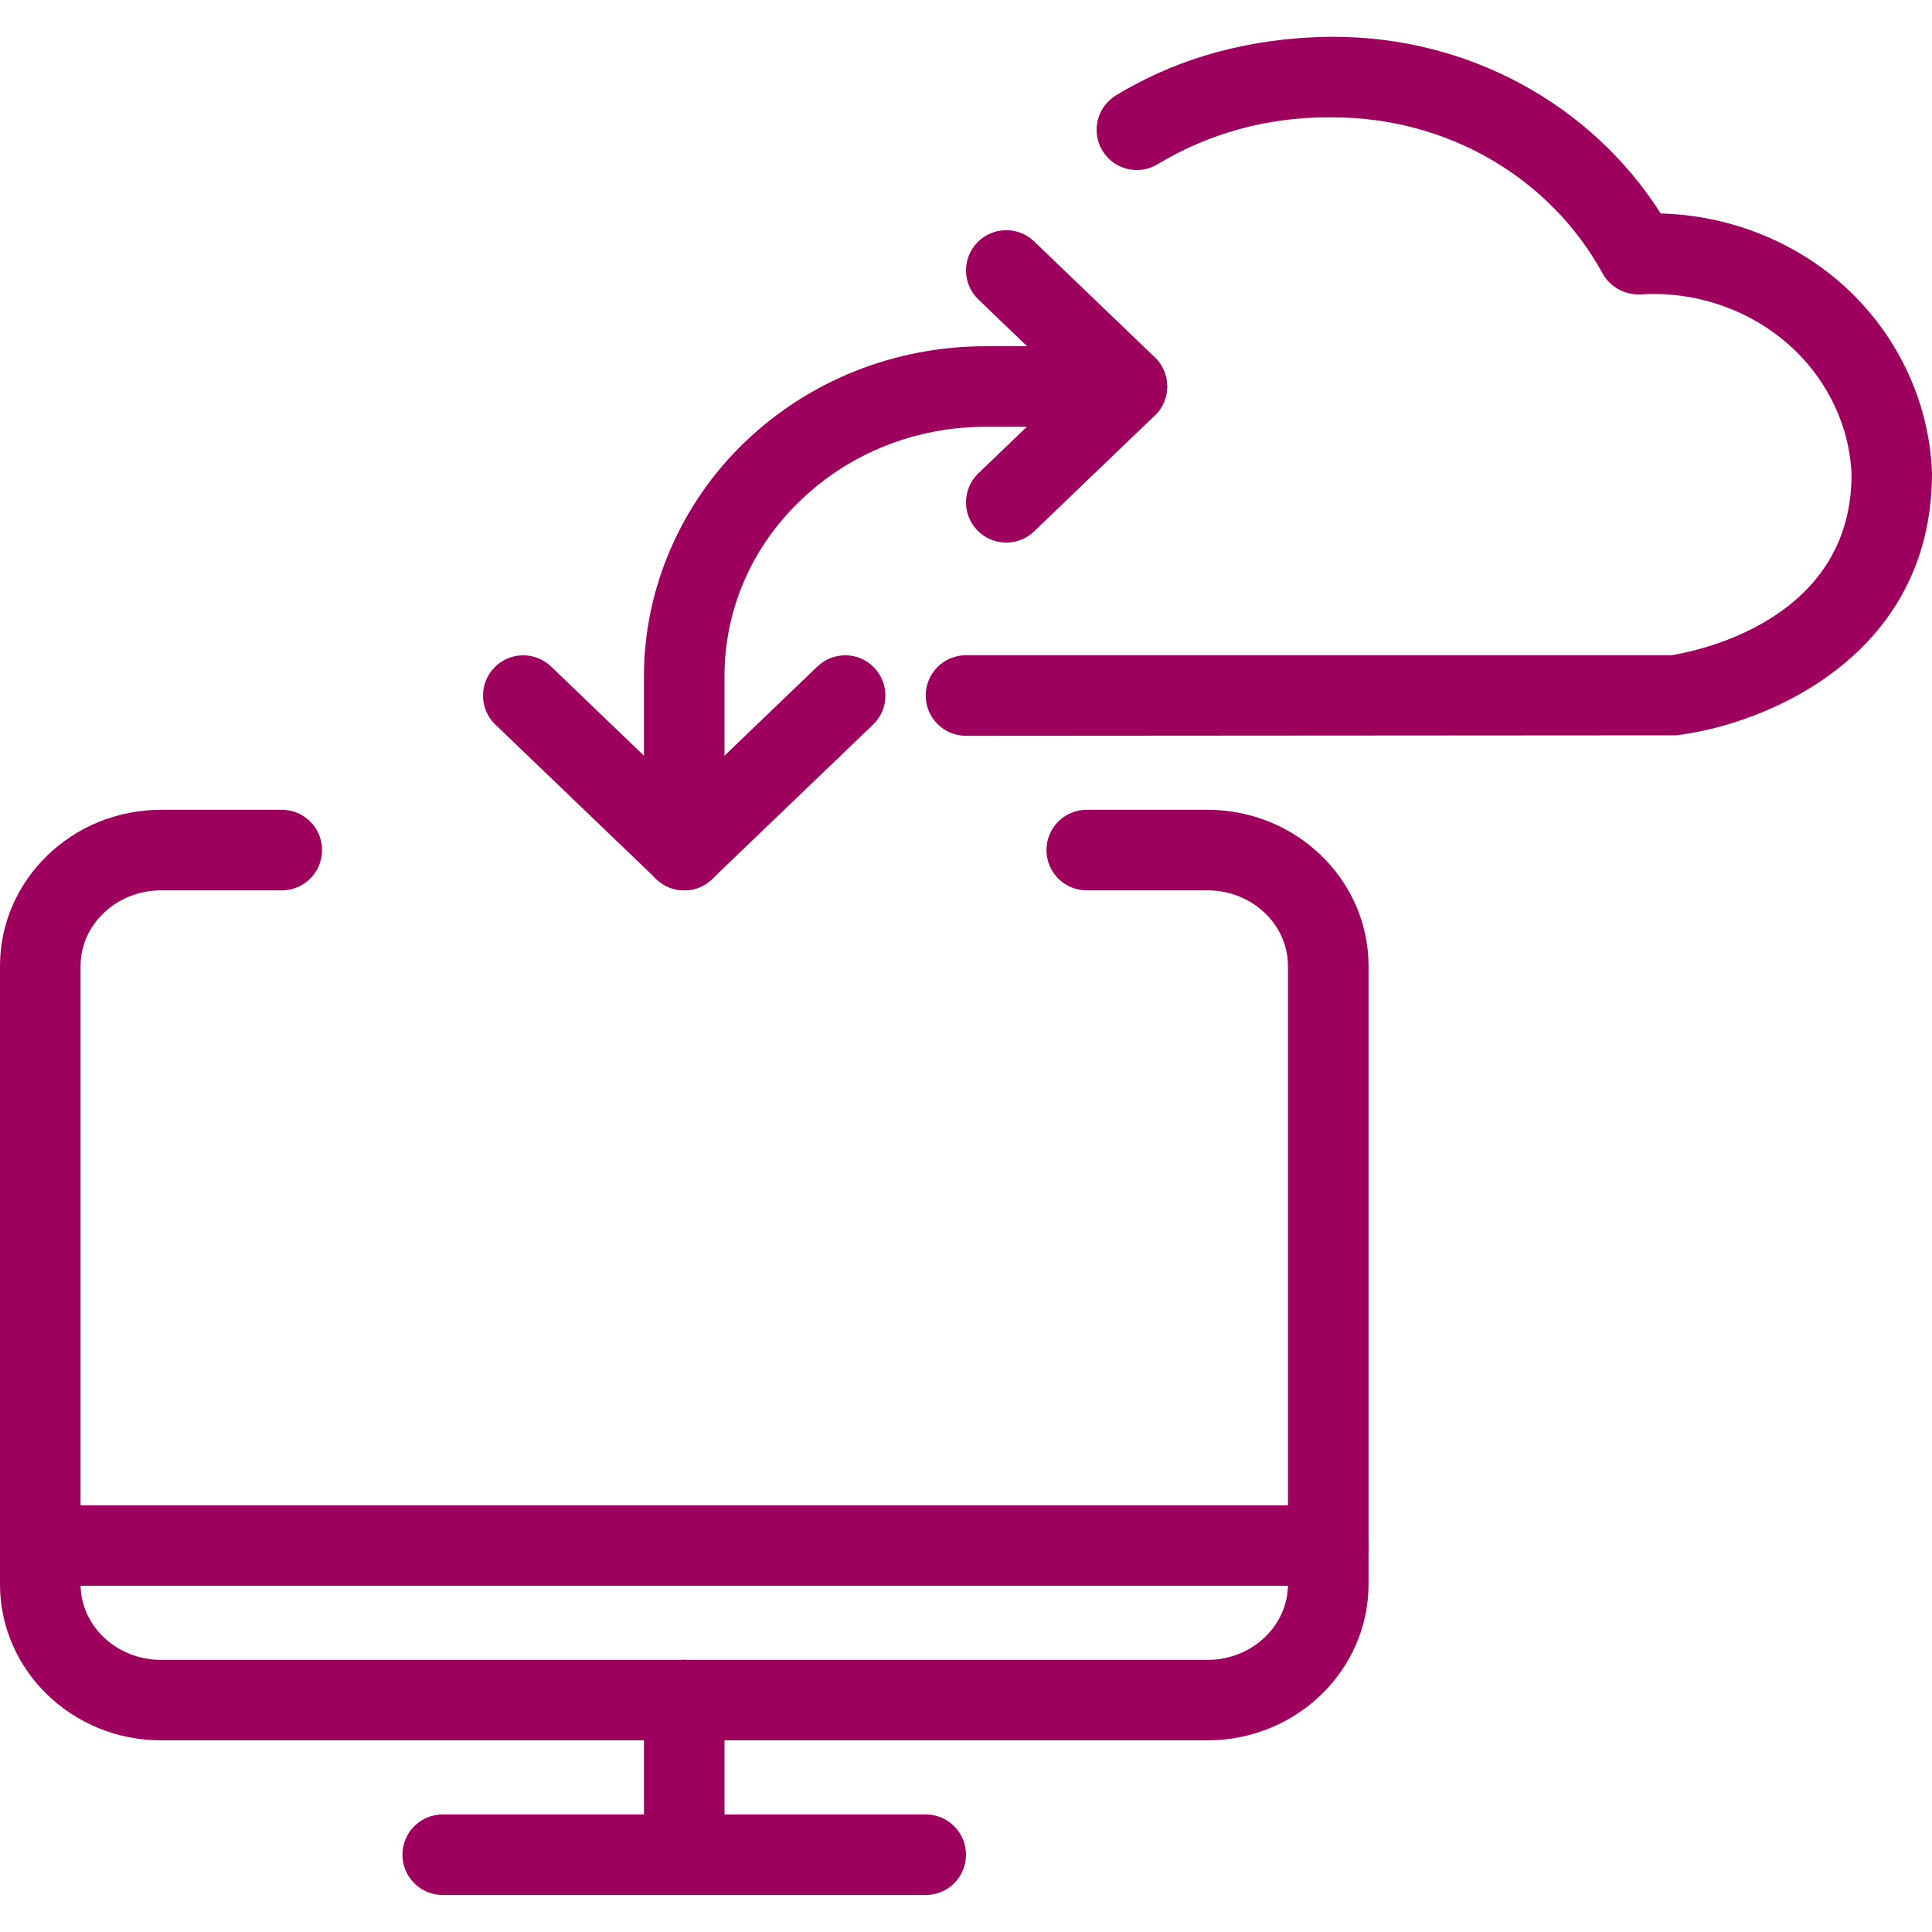 <?xml version="1.0" encoding="utf-8"?>
<!-- Generator: Adobe Illustrator 25.4.0, SVG Export Plug-In . SVG Version: 6.00 Build 0)  -->
<svg version="1.1" id="Ebene_1" xmlns="http://www.w3.org/2000/svg" xmlns:xlink="http://www.w3.org/1999/xlink" x="0px" y="0px"
	 viewBox="0 0 200 200" style="enable-background:new 0 0 200 200;" xml:space="preserve">
<style type="text/css">
	.st0{fill:#9E005D;}
</style>
<g id="Internet-Networks-Servers__x2F__Cloud__x2F__cloud-monitor-exchange">
	<g id="Group_218">
		<g id="cloud-monitor-exchange">
			<path class="st0" d="M95.83,196.17h-50c-2.3,0-4.17-1.86-4.17-4.17c0-2.3,1.86-4.17,4.17-4.17h50c2.3,0,4.17,1.86,4.17,4.17
				C100,194.31,98.14,196.17,95.83,196.17z"/>
			<path class="st0" d="M70.83,195.99c-2.3,0-4.17-1.86-4.17-4.17v-15.83c0-2.3,1.86-4.17,4.17-4.17c2.3,0,4.17,1.86,4.17,4.17
				v15.83C75,194.13,73.14,195.99,70.83,195.99z"/>
			<path class="st0" d="M137.5,164.16H4.17C1.86,164.16,0,162.3,0,160c0-2.3,1.86-4.17,4.17-4.17H137.5c2.3,0,4.17,1.86,4.17,4.17
				C141.67,162.3,139.8,164.16,137.5,164.16z"/>
			<path class="st0" d="M70.83,92.17c-2.3,0-4.17-1.86-4.17-4.17V70c0-9.03,3.8-17.85,10.43-24.22c6.68-6.41,15.56-9.94,24.98-9.94
				h14.58c2.3,0,4.17,1.86,4.17,4.17s-1.86,4.17-4.17,4.17h-14.58c-7.27,0-14.09,2.71-19.21,7.63C77.8,56.66,75,63.13,75,70v18
				C75,90.3,73.14,92.17,70.83,92.17z"/>
			<path class="st0" d="M70.83,92.17c-1.04,0-2.08-0.39-2.88-1.16l-16.67-16c-1.66-1.6-1.71-4.23-0.12-5.89
				c1.6-1.67,4.23-1.71,5.89-0.12l13.78,13.23l13.78-13.23c1.66-1.59,4.31-1.55,5.89,0.12c1.59,1.66,1.54,4.3-0.12,5.89l-16.67,16
				C72.91,91.78,71.88,92.17,70.83,92.17z"/>
			<path class="st0" d="M125,180.16H16.67C7.47,180.16,0,172.91,0,164v-64c0-8.92,7.47-16.17,16.67-16.17h12.5
				c2.3,0,4.17,1.86,4.17,4.17c0,2.3-1.86,4.17-4.17,4.17h-12.5c-4.59,0-8.33,3.52-8.33,7.83v64c0,4.31,3.74,7.83,8.33,7.83H125
				c4.6,0,8.33-3.52,8.33-7.83v-64c0-4.32-3.74-7.83-8.33-7.83h-12.5c-2.3,0-4.17-1.86-4.17-4.17c0-2.3,1.86-4.17,4.17-4.17H125
				c9.19,0,16.67,7.25,16.67,16.17v64C141.67,172.91,134.19,180.16,125,180.16z"/>
			<path class="st0" d="M104.17,56.17c-1.09,0-2.19-0.43-3.01-1.28c-1.59-1.66-1.54-4.3,0.12-5.89l9.37-9L101.28,31
				c-1.66-1.6-1.71-4.23-0.12-5.89c1.6-1.66,4.24-1.71,5.89-0.12l12.5,12c0.81,0.79,1.28,1.87,1.28,3.01s-0.46,2.22-1.28,3.01
				l-12.5,12C106.25,55.78,105.2,56.17,104.17,56.17z"/>
			<path class="st0" d="M100,76.17c-2.3,0-4.17-1.86-4.17-4.17c0-2.3,1.86-4.17,4.17-4.17h73.01c0.28-0.07,18.66-2.53,18.66-18.69
				c-0.18-5.08-2.6-10.09-6.67-13.61c-4.1-3.56-9.66-5.42-15.17-5.05c-1.56,0.07-3.15-0.74-3.92-2.16
				c-5.48-10-16.15-16.17-27.94-16.17c-0.18,0-0.37,0.01-0.58,0c-6.27,0-12.31,1.68-17.55,4.85c-1.96,1.19-4.52,0.57-5.72-1.4
				c-1.19-1.97-0.56-4.53,1.41-5.73c6.59-4,14.05-5.94,21.99-6.06c0.18,0,0.35,0,0.52,0c13.89,0,26.64,6.92,33.88,18.29
				c6.81,0.17,13.45,2.7,18.55,7.12c5.79,5.03,9.27,12.23,9.53,19.76c0,19.03-17.34,26.06-26.51,27.14L100,76.17z"/>
		</g>
	</g>
</g>
</svg>
